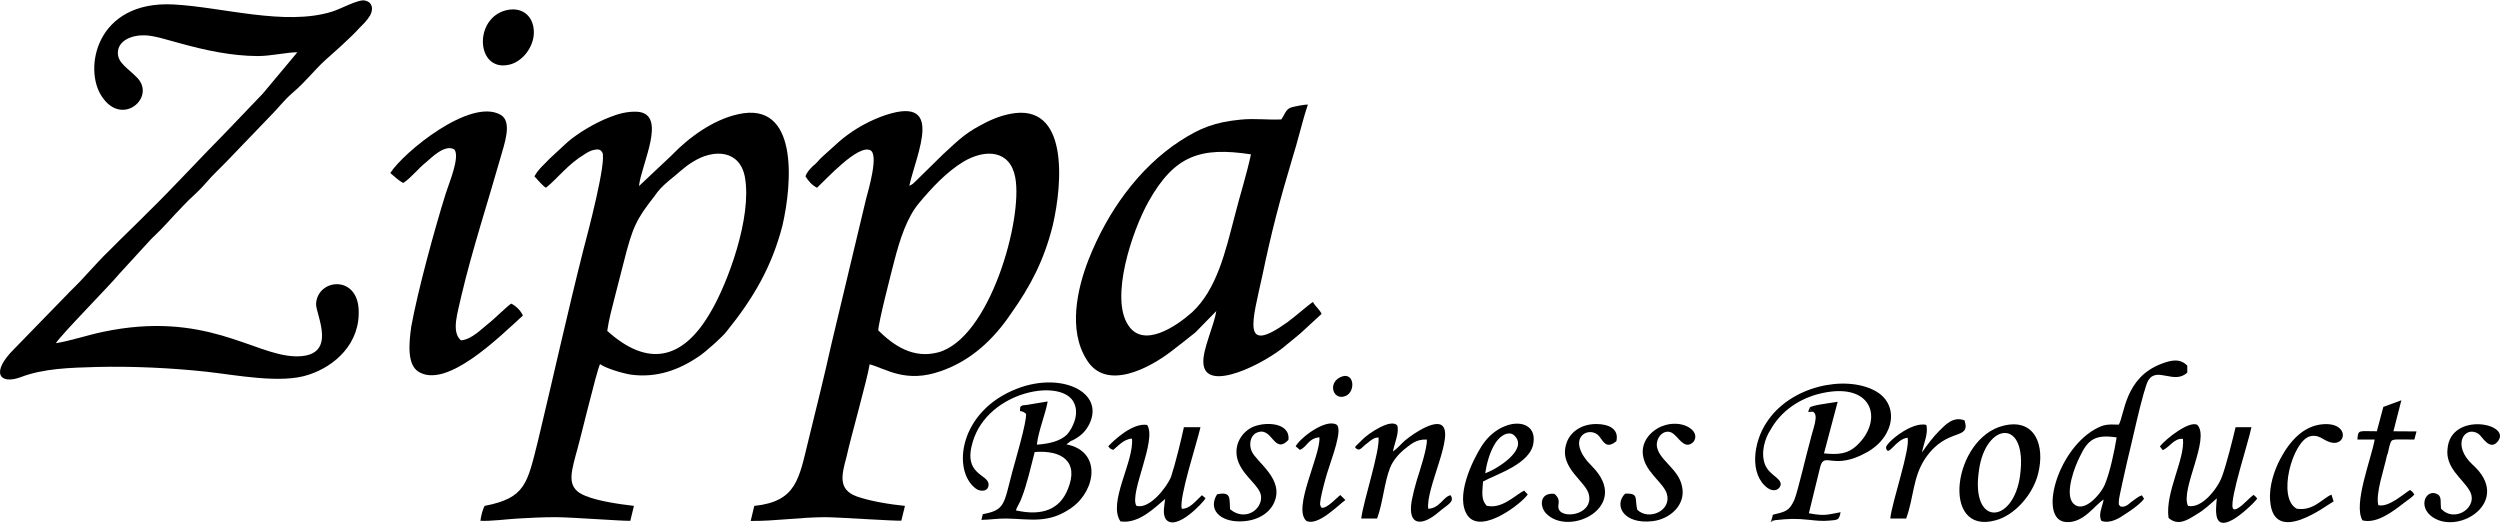 <?xml version="1.0" encoding="UTF-8"?>
<!DOCTYPE svg PUBLIC "-//W3C//DTD SVG 1.1//EN" "http://www.w3.org/Graphics/SVG/1.1/DTD/svg11.dtd">
<!-- Creator: CorelDRAW X5 -->
<svg xmlns="http://www.w3.org/2000/svg" xml:space="preserve" width="215px" height="45px" shape-rendering="geometricPrecision" text-rendering="geometricPrecision" image-rendering="optimizeQuality" fill-rule="evenodd" clip-rule="evenodd"
viewBox="0 0 217.606 45.478"
 xmlns:xlink="http://www.w3.org/1999/xlink">
 <g id="Layer_x0020_1">
  <g id="_157082744">
   <g>
    <path id="_157079432" fill="black" d="M88.432 44.393c0.063,-0.288 0.376,-0.707 0.502,-1.113 0.439,-1.1 0.816,-2.764 1.129,-3.969 2.321,-0.183 3.89,0.799 2.886,3.235 -0.69,1.729 -2.196,2.371 -4.517,1.847zm4.768 -6.038c0.125,-0.039 0.188,-0.079 0.314,-0.144 0.565,-0.314 1.004,-0.707 1.318,-1.362 1.318,-2.764 -2.447,-4.532 -6.274,-3.065 -5.082,1.939 -5.71,7.125 -3.639,8.697 0.376,0.301 1.129,0.314 1.129,-0.341 0,-0.93 -2.259,-0.799 -1.38,-3.707 1.318,-4.493 7.905,-5.632 8.846,-3.34 0.439,0.996 -0.188,2.187 -0.627,2.685 -0.565,0.576 -1.569,0.825 -2.635,0.891 0.125,-1.179 0.753,-2.672 0.941,-3.759l-1.819 0.301c-0.439,0.052 -0.314,-0.013 -0.565,0.17 -0.063,0.668 -0.063,0.131 0.502,0.603 0.063,0.72 -0.941,4.1 -1.192,5.03 -0.753,2.869 -0.627,3.34 -2.572,3.707l-0.125 0.498c0.753,-0.013 1.38,-0.131 2.196,-0.118 2.07,0.039 3.702,0.485 5.709,-0.982 2.07,-1.506 2.572,-4.873 -0.502,-5.475l0.376 -0.288z"/>
    <path id="_157080440" fill="black" d="M157.51 35.473c0.125,0.301 0,0.026 0.125,0.236 0,0.013 0.063,0.065 0.063,0.052 0,-0.013 0.063,0.039 0.125,0.052 0.502,0.301 0,1.415 -0.251,2.476 -0.314,1.087 -1.067,4.388 -1.38,5.161 -0.439,0.996 -0.753,1.048 -1.882,1.323l-0.063 0.288 -0.063 0.196 0.314 -0.013c1.255,-0.131 1.757,-0.157 3.012,-0.026 0.565,0.065 1.129,0.118 1.694,0.065 0.753,-0.065 0.878,-0.026 1.004,-0.733 -1.255,0.236 -1.38,0.34 -2.761,0.092l1.004 -4.1c0.376,-1.271 1.129,0.406 4.015,-1.192 2.51,-1.375 2.886,-4.27 0.69,-5.396 -2.572,-1.349 -7.341,-0.419 -9.411,2.816 -1.129,1.703 -1.506,4.506 0.125,5.685 0.565,0.393 1.067,0.092 1.129,-0.314 0,-0.616 -1.004,-0.799 -1.38,-1.768 -0.376,-1.035 0,-2.253 0.502,-3.013 0.753,-1.349 2.133,-2.541 4.078,-3.078 4.831,-1.284 5.835,2.253 3.388,4.493 -0.753,0.694 -1.569,0.786 -2.823,0.655l1.192 -4.493c-0.627,0.118 -2.384,0.301 -2.447,0.537z"/>
    <path id="_157080488" fill="black" d="M184.238 38.041c-0.188,1.139 -0.565,2.986 -1.004,4.034 -0.251,0.733 -1.882,2.777 -2.823,1.65 -0.69,-0.865 0.188,-3.183 0.627,-4.021 0.69,-1.467 1.318,-1.952 3.2,-1.663zm0.188 -1.113c-1.004,-0.039 -1.318,-0.026 -2.133,0.432 -3.325,1.952 -4.831,7.807 -2.51,8.042 1.569,0.157 2.572,-1.519 3.325,-1.952 -0.125,0.655 -0.502,1.336 -0.188,1.86 0.816,0.275 1.631,-0.301 2.133,-0.642 0.439,-0.262 1.38,-0.956 1.569,-1.297l-0.188 -0.288c-0.376,0.118 -0.565,0.341 -0.941,0.589 -0.251,0.223 -0.565,0.498 -0.941,0.367l-0.125 -0.157c0,-0.157 0,-0.092 0,-0.301 0,-0.314 0.627,-2.96 0.69,-3.288 0.314,-1.205 1.443,-6.536 1.882,-7.23 0.753,-1.205 2.259,0.406 3.388,-0.668l0 -0.602c-0.627,-0.642 -1.38,-0.498 -2.259,-0.157 -3.2,1.205 -3.2,4.44 -3.702,5.292z"/>
    <path id="_157080248" fill="black" d="M121.246 39.259c0.125,-0.694 0.565,-1.637 0.376,-2.253 -0.502,-0.642 -2.447,0.616 -3.074,1.258 -0.502,0.55 -0.816,0.602 -0.376,0.812 0.251,0.105 0.439,-0.262 0.878,-0.563 0.314,-0.249 0.502,-0.445 0.941,-0.472 0.125,1.231 -1.318,5.514 -1.506,7.06l1.38 0c0.502,-1.349 0.627,-3.144 1.129,-4.414 0.251,-0.655 0.816,-1.257 1.192,-1.572 0.565,-0.419 1.004,-0.93 2.008,-0.891 0.063,0.681 -0.627,2.764 -0.878,3.563 -0.188,0.629 -0.314,1.139 -0.439,1.768 -0.376,2.201 0.878,2.24 2.321,1.009 0.816,-0.707 1.443,-0.891 1.067,-1.493 -0.627,0.105 -0.941,1.14 -1.945,1.179 -0.251,-1.768 2.384,-6.575 1.129,-7.296 -0.816,-0.458 -3.012,1.153 -3.388,1.572 -0.314,0.314 -0.502,0.524 -0.816,0.734z"/>
    <path id="_157079984" fill="black" d="M102.862 44.249c-0.251,-0.969 1.318,-5.711 1.631,-7.099l-1.443 0c-0.251,1.166 -0.753,3.222 -1.129,4.349 -0.376,0.891 -1.882,2.842 -3.012,2.489 -0.627,-1.113 1.819,-5.724 0.941,-7.034 -1.255,-0.21 -2.886,1.323 -3.388,1.86 0.251,0.275 0.125,0.183 0.439,0.314 0.376,-0.301 0.941,-0.969 1.631,-0.982 0.188,2.004 -2.133,5.58 -1.004,7.204 1.631,0.249 3.074,-1.297 3.89,-1.952 -0.063,0.55 -0.251,1.31 0.063,1.768 0.878,1.113 3.325,-1.532 3.451,-1.834l-0.314 -0.262c-0.565,0.524 -1.067,1.205 -1.757,1.179z"/>
    <path id="_157080128" fill="black" d="M194.339 44.17c-0.251,-0.825 1.38,-5.737 1.631,-7.021l-1.38 0c-0.251,1.074 -0.816,3.327 -1.192,4.322 -0.376,1.022 -1.757,2.803 -2.949,2.528 -0.69,-1.415 1.945,-5.816 0.816,-7.047 -0.69,-0.406 -2.761,1.218 -3.263,1.873l0.251 0.327c0.627,-0.288 1.004,-1.074 1.757,-0.982 0.188,1.781 -1.569,4.663 -1.255,6.877 0.816,0.72 1.631,0.196 2.384,-0.275 0.816,-0.471 1.255,-0.956 1.819,-1.428 -0.125,1.231 -0.251,2.764 1.38,1.86 0.69,-0.38 1.757,-1.349 2.133,-1.834 -0.125,-0.196 -0.125,-0.157 -0.314,-0.327 -0.314,0.21 -0.941,0.904 -1.255,1.087 -0.502,0.367 -0.565,0.039 -0.565,0.039z"/>
    <path id="_157081040" fill="black" d="M129.276 41.158c0.125,-0.838 0.376,-1.729 0.753,-2.397 0.502,-0.956 1.38,-1.349 1.819,-0.851 1.192,1.218 -1.631,2.934 -2.572,3.248zm3.702 1.847l-0.314 -0.34c-0.878,0.471 -1.945,1.624 -3.263,1.323 -0.502,-0.55 -0.376,-1.166 -0.314,-2.109 1.129,-0.629 4.204,-1.546 4.392,-3.406 0.314,-2.227 -2.886,-2.227 -4.517,0.327 -0.753,1.179 -2.384,4.44 -1.192,6.078 1.255,1.624 4.768,-1.179 5.207,-1.873z"/>
    <path id="_157080896" fill="black" d="M207.452 35.382l-0.565 2.122c-1.569,0.013 -1.631,-0.196 -1.694,0.72l1.506 0c-0.314,1.742 -1.882,5.619 -1.067,7.034 1.192,0.314 2.572,-0.707 3.514,-1.441l0.753 -0.563c0.125,-0.131 0.125,-0.105 0.251,-0.236 -0.188,-0.288 -0.125,-0.21 -0.376,-0.406 -0.627,0.393 -1.882,1.546 -2.761,1.323 -0.251,-1.022 0.502,-3.104 0.753,-4.322 0.125,-0.262 0.125,-0.472 0.188,-0.707 0.251,-0.864 0.063,-0.668 2.196,-0.681l0.188 -0.707 -2.008 -0.013 0.69 -2.698 -1.569 0.576z"/>
    <path id="_157080680" fill="black" d="M212.472 44.236c-0.063,-0.498 0.063,-0.996 -0.251,-1.218 -1.004,-0.629 -1.882,1.035 -0.439,1.991 2.384,1.533 6.902,-1.493 3.451,-4.584 -1.882,-1.729 -0.69,-3.471 0.502,-2.698 0.314,0.223 0.941,1.467 1.631,0.72 1.443,-1.611 -4.078,-2.725 -4.329,0.602 -0.188,1.624 1.318,2.607 1.882,3.563 0.941,1.454 -1.255,2.947 -2.447,1.624z"/>
    <path id="_157080728" fill="black" d="M135.3 42.952c-1.255,-0.131 -1.318,1.022 -0.753,1.677 2.008,2.161 7.529,-0.589 4.015,-4.087 -2.321,-2.318 -0.439,-3.497 0.502,-2.738 0.439,0.367 0.627,1.388 1.631,0.563 0.251,-1.127 -0.753,-1.493 -1.757,-1.493 -1.38,0 -2.384,0.786 -2.635,1.834 -0.565,2.03 1.819,3.196 2.008,4.362 0.314,1.559 -1.882,2.03 -2.51,1.402 -0.439,-0.485 0.251,-0.878 -0.502,-1.52z"/>
    <path id="_157080800" fill="black" d="M141.448 42.939c-1.004,1.009 -0.125,2.711 2.447,2.384 1.443,-0.183 2.886,-1.401 2.51,-3.039 -0.314,-1.572 -2.133,-2.318 -2.196,-3.589 0,-0.864 0.878,-1.572 1.569,-0.864 0.439,0.393 0.941,1.284 1.631,0.589 0.69,-0.93 -1.004,-2.056 -2.761,-1.349 -1.004,0.406 -2.07,1.532 -1.506,3.052 0.439,1.166 1.694,1.978 1.945,2.829 0.439,1.467 -1.569,2.358 -2.572,1.389 -0.251,-0.93 0.188,-1.48 -1.067,-1.402z"/>
    <path id="_157081112" fill="black" d="M107.944 45.349c1.443,-0.013 2.51,-0.668 2.949,-1.611 0.941,-2.056 -1.506,-3.51 -1.945,-4.493 -0.251,-0.576 -0.125,-1.31 0.376,-1.585 1.443,-0.72 1.506,1.952 2.823,0.603 0.188,-1.546 -2.07,-1.637 -3.2,-1.087 -0.941,0.485 -1.694,1.69 -1.129,3.078 0.565,1.297 1.82,1.991 1.945,2.882 0.125,1.179 -1.38,2.253 -2.698,1.153 -0.063,-0.956 0.125,-1.559 -1.129,-1.297 -0.816,1.31 0.251,2.384 2.008,2.358z"/>
    <path id="_157081904" fill="black" d="M165.917 45.1c0.69,-1.886 0.565,-3.628 1.694,-5.279 1.882,-2.725 3.953,-1.467 3.388,-3.262 -1.004,-0.393 -1.694,0.419 -2.196,0.904 -0.439,0.419 -1.129,1.31 -1.506,1.886 0.125,-0.773 0.565,-1.598 0.376,-2.397 -1.255,-0.327 -3.514,1.546 -3.514,1.978 0.188,0.917 0.816,-0.747 1.882,-0.864 0.251,0.982 -1.38,5.658 -1.506,7.034l1.38 0z"/>
    <path id="_157082000" fill="black" d="M203.123 43.607l-0.188 -0.589c-0.816,0.354 -1.569,1.441 -3.012,1.231 -1.757,-0.917 -0.376,-5.881 1.129,-6.3 0.753,-0.21 1.129,0.301 1.694,0.485 1.506,0.524 1.819,-1.69 -0.502,-1.546 -1.757,0.118 -2.949,1.493 -3.764,3.026 -0.502,0.943 -1.004,2.384 -0.878,3.668 0.314,3.982 5.019,0.275 5.521,0.026z"/>
    <path id="_157082096" fill="black" d="M115.034 44.157c-0.063,-0.105 -0.063,-0.052 -0.125,-0.249 -0.063,-0.406 0.502,-2.449 0.627,-2.816 0.314,-1.074 1.443,-3.877 0.753,-4.191 -1.004,-0.458 -3.137,1.205 -3.513,1.912l0.376 0.314c0.69,-0.327 0.69,-0.982 1.694,-1.1 0.125,1.559 -2.384,6.222 -1.129,7.283 1.004,0.472 2.761,-1.375 3.388,-1.821l-0.439 -0.432c-0.314,0.223 -1.192,1.218 -1.631,1.1z"/>
    <path id="_157081496" fill="black" d="M116.603 32.827c-1.067,0.576 -0.502,2.083 0.565,1.585 0.878,-0.419 0.69,-2.24 -0.565,-1.585z"/>
   </g>
   <g>
    <path id="_157079696" fill="black" d="M76.448 28.727c0,-0.668 1.129,-5.017 1.38,-5.999 0.502,-1.952 1.129,-3.877 2.196,-5.121 1.067,-1.284 2.384,-2.685 3.827,-3.563 1.945,-1.153 4.078,-1.009 4.517,1.362 0.69,3.589 -2.196,14.015 -6.713,15.233 -2.196,0.576 -3.89,-0.616 -5.207,-1.912zm-6.337 -13.413c0.251,0.406 0.565,0.773 1.004,0.995 0.753,-0.694 3.576,-3.812 4.643,-3.261 0.753,0.367 -0.188,3.523 -0.376,4.244l-3.012 12.614c-0.627,2.829 -1.318,5.58 -2.008,8.409 -0.816,3.288 -1.004,5.305 -4.706,5.685l-0.314 1.31c2.07,0.026 4.329,-0.327 6.525,-0.327 1.255,0.013 6.211,0.354 6.588,0.301l0.314 -1.284c-1.318,-0.131 -3.012,-0.406 -4.204,-0.825 -1.631,-0.602 -1.318,-1.847 -0.878,-3.458 0.376,-1.729 1.819,-6.785 2.008,-8.042 1.38,0.367 3.137,1.69 6.211,0.589 2.635,-0.917 4.58,-2.764 6.086,-4.991 1.694,-2.384 2.886,-4.65 3.639,-7.676 0.878,-3.746 1.38,-10.728 -3.702,-9.719 -1.004,0.196 -1.882,0.603 -2.635,1.022 -1.443,0.76 -2.196,1.585 -3.2,2.489l-2.321 2.279c-0.376,0.341 -0.251,0.288 -0.627,0.472 0.627,-2.829 3.263,-8.16 -2.51,-5.999 -1.443,0.563 -2.635,1.31 -3.639,2.187l-1.506 1.362c-0.314,0.301 -0.376,0.458 -0.753,0.747 -0.251,0.262 -0.502,0.511 -0.627,0.878z"/>
    <path id="_157079312" fill="black" d="M52.857 28.767c0.125,-0.956 0.439,-2.083 0.69,-3.078 0.251,-0.996 0.502,-1.952 0.753,-2.934 0.753,-2.973 1.067,-3.681 2.635,-5.672 0.439,-0.629 0.69,-0.878 1.318,-1.415 0.69,-0.524 1.255,-1.139 2.07,-1.624 1.819,-1.139 4.078,-1.035 4.517,1.349 0.627,3.497 -1.506,9.221 -2.949,11.671 -2.447,4.296 -5.521,4.873 -9.035,1.703zm2.761 -12.601c0.188,-1.873 2.51,-6.274 -0.125,-6.471 -0.878,-0.052 -1.694,0.183 -2.384,0.458 -1.318,0.498 -2.823,1.415 -3.702,2.174l-1.569 1.454c-0.502,0.537 -0.941,0.865 -1.318,1.533 0.314,0.327 0.69,0.812 1.004,0.995 1.067,-0.864 1.882,-2.03 3.388,-2.934 0.188,-0.131 0.502,-0.301 0.753,-0.354 0.502,-0.118 0.627,0.013 0.753,0.196 0.439,0.694 -1.318,7.283 -1.631,8.462 -1.38,5.462 -2.635,11.134 -3.953,16.635 -0.941,3.733 -1.067,4.99 -4.643,5.685 -0.188,0.314 -0.314,0.864 -0.376,1.297 0.878,0.052 2.321,-0.144 3.263,-0.196 1.067,-0.065 2.196,-0.118 3.325,-0.118 1.506,0.013 5.96,0.354 6.462,0.314l0.314 -1.297c-1.318,-0.157 -3.074,-0.406 -4.204,-0.865 -1.631,-0.629 -1.318,-1.808 -0.878,-3.497 0.376,-1.231 1.819,-7.361 2.133,-7.977 0.502,0.367 1.945,0.799 2.698,0.917 2.259,0.301 4.204,-0.432 5.898,-1.585 0.627,-0.419 2.133,-1.768 2.447,-2.214 2.259,-2.803 3.89,-5.527 4.831,-9.169 0.878,-3.772 1.38,-10.859 -3.827,-9.706 -2.196,0.472 -4.329,2.03 -5.835,3.602l-2.823 2.659z"/>
    <path id="_157079360" fill="black" d="M25.879 4.522l-3.012 3.602 -3.325 3.471c-2.196,2.214 -4.517,4.755 -6.651,6.837 -1.192,1.205 -2.259,2.201 -3.388,3.353 -1.192,1.139 -2.133,2.331 -3.325,3.471l-4.956 5.095c-2.07,2.056 -1.255,3.117 0.565,2.449 2.008,-0.773 4.329,-0.825 6.588,-0.891 3.137,-0.079 6.462,0.079 9.537,0.406 2.635,0.288 6.588,1.087 8.972,0.262 2.259,-0.733 4.517,-2.724 4.329,-5.737 -0.188,-2.96 -3.576,-2.594 -3.702,-0.432 -0.063,0.865 2.07,4.715 -1.882,4.571 -3.576,-0.131 -7.78,-4.008 -16.689,-2.122 -1.318,0.275 -2.886,0.799 -4.078,0.982 0.439,-0.72 4.706,-5.043 5.521,-6.038l2.761 -3.013c1.318,-1.244 1.631,-1.716 2.823,-2.934 0.69,-0.747 1.067,-0.956 1.945,-1.952 0.627,-0.733 1.192,-1.231 1.882,-1.952l3.764 -3.916c0.69,-0.681 1.129,-1.31 1.882,-1.965 1.192,-1.009 1.819,-1.899 2.886,-2.882 0.941,-0.838 2.196,-1.939 3.012,-2.842 0.376,-0.38 0.565,-0.55 0.878,-1.035 0.314,-0.589 0.188,-1.153 -0.439,-1.297 -0.565,-0.144 -2.133,0.747 -2.886,0.969 -4.078,1.27 -9.537,-0.406 -13.803,-0.629 -6.776,-0.341 -7.843,5.672 -6.211,8.029 1.757,2.659 4.706,0.065 3.074,-1.637 -0.816,-0.851 -1.694,-1.284 -1.694,-2.174 0,-1.061 1.192,-1.559 2.321,-1.532 0.878,0.013 2.196,0.471 3.137,0.707 2.133,0.589 4.392,1.087 6.713,1.1 1.192,0 2.572,-0.341 3.451,-0.327z"/>
    <path id="_157079168" fill="black" d="M108.886 13.402c-0.376,1.768 -1.004,3.72 -1.443,5.475 -0.753,2.869 -1.506,6.274 -3.702,8.291 -1.38,1.218 -4.204,3.13 -5.521,1.126 -1.631,-2.371 0.314,-8.226 1.757,-10.793 2.259,-4.021 4.517,-4.768 8.909,-4.1zm2.635 -3.039c-1.192,0.052 -2.259,-0.105 -3.514,0.013 -2.259,0.223 -3.513,0.707 -5.333,1.886 -3.576,2.345 -6.274,6.143 -7.905,10.256 -1.004,2.554 -1.819,6.169 -0.188,8.75 1.694,2.803 5.521,0.707 7.403,-0.747 0.753,-0.589 1.38,-1.061 2.07,-1.624l1.819 -1.86c-0.188,1.231 -1.192,3.34 -1.129,4.467 0.063,2.803 5.458,0.065 7.278,-1.559 0.502,-0.432 1.067,-0.838 1.506,-1.271l1.506 -1.388c-0.188,-0.406 -0.502,-0.589 -0.753,-1.035 -0.314,0.183 -1.569,1.284 -2.196,1.742 -4.078,2.934 -3.074,-0.039 -2.196,-4.087 0.753,-3.628 1.506,-6.523 2.572,-10.06 0.502,-1.572 0.878,-3.275 1.38,-4.781 -0.251,-0.013 -1.192,0.17 -1.443,0.249 -0.502,0.157 -0.565,0.642 -0.878,1.048z"/>
    <path id="_157079480" fill="black" d="M33.972 15.027c0.376,0.301 0.69,0.642 1.129,0.864 0.69,-0.445 1.318,-1.284 2.008,-1.821 0.376,-0.314 1.631,-1.611 2.447,-1.087 0.502,0.668 -0.502,2.999 -0.753,3.812 -1.004,3.209 -2.447,8.514 -3.012,11.631 -0.188,1.402 -0.376,3.248 0.627,3.89 2.447,1.546 7.027,-2.999 9.097,-4.886 -0.188,-0.419 -0.565,-0.799 -1.004,-1.035 -0.251,0.105 -1.506,1.362 -2.008,1.742 -0.565,0.432 -1.443,1.389 -2.384,1.454 -0.878,-0.76 -0.251,-2.489 0.063,-3.969 0.878,-3.746 2.321,-8.187 3.388,-11.946 0.314,-1.139 1.067,-3.117 0,-3.72 -2.635,-1.493 -8.407,3.235 -9.599,5.069z"/>
    <path id="_157080320" fill="black" d="M175.831 41.367c-0.565,4.205 -4.329,4.519 -3.576,-0.472 0.565,-4.178 4.266,-4.624 3.576,0.472zm-1.443 -4.349c-4.392,1.061 -5.521,9.575 -0.69,8.239 1.694,-0.445 3.263,-2.279 3.702,-4.047 0.627,-2.449 -0.251,-4.873 -3.012,-4.191z"/>
    <path id="_157081712" fill="black" d="M44.074 0.854c-2.886,0.694 -2.635,5.41 0.251,4.742 1.067,-0.236 2.008,-1.362 2.133,-2.567 0.125,-1.506 -0.878,-2.528 -2.384,-2.174z"/>
   </g>
   <path id="_157081544" fill="black" d="M157.824 35.814c-0.063,-0.013 -0.125,-0.065 -0.125,-0.052 0,0.013 -0.063,-0.039 -0.063,-0.052 -0.125,-0.21 0,0.065 -0.125,-0.236l-0.125 0.341 0.439 0z"/>
   <polygon id="_157082384" fill="black" points="154.499,45.245 154.185,45.258 154.248,45.061 154.122,45.389 "/>
  </g>
 </g>
</svg>
